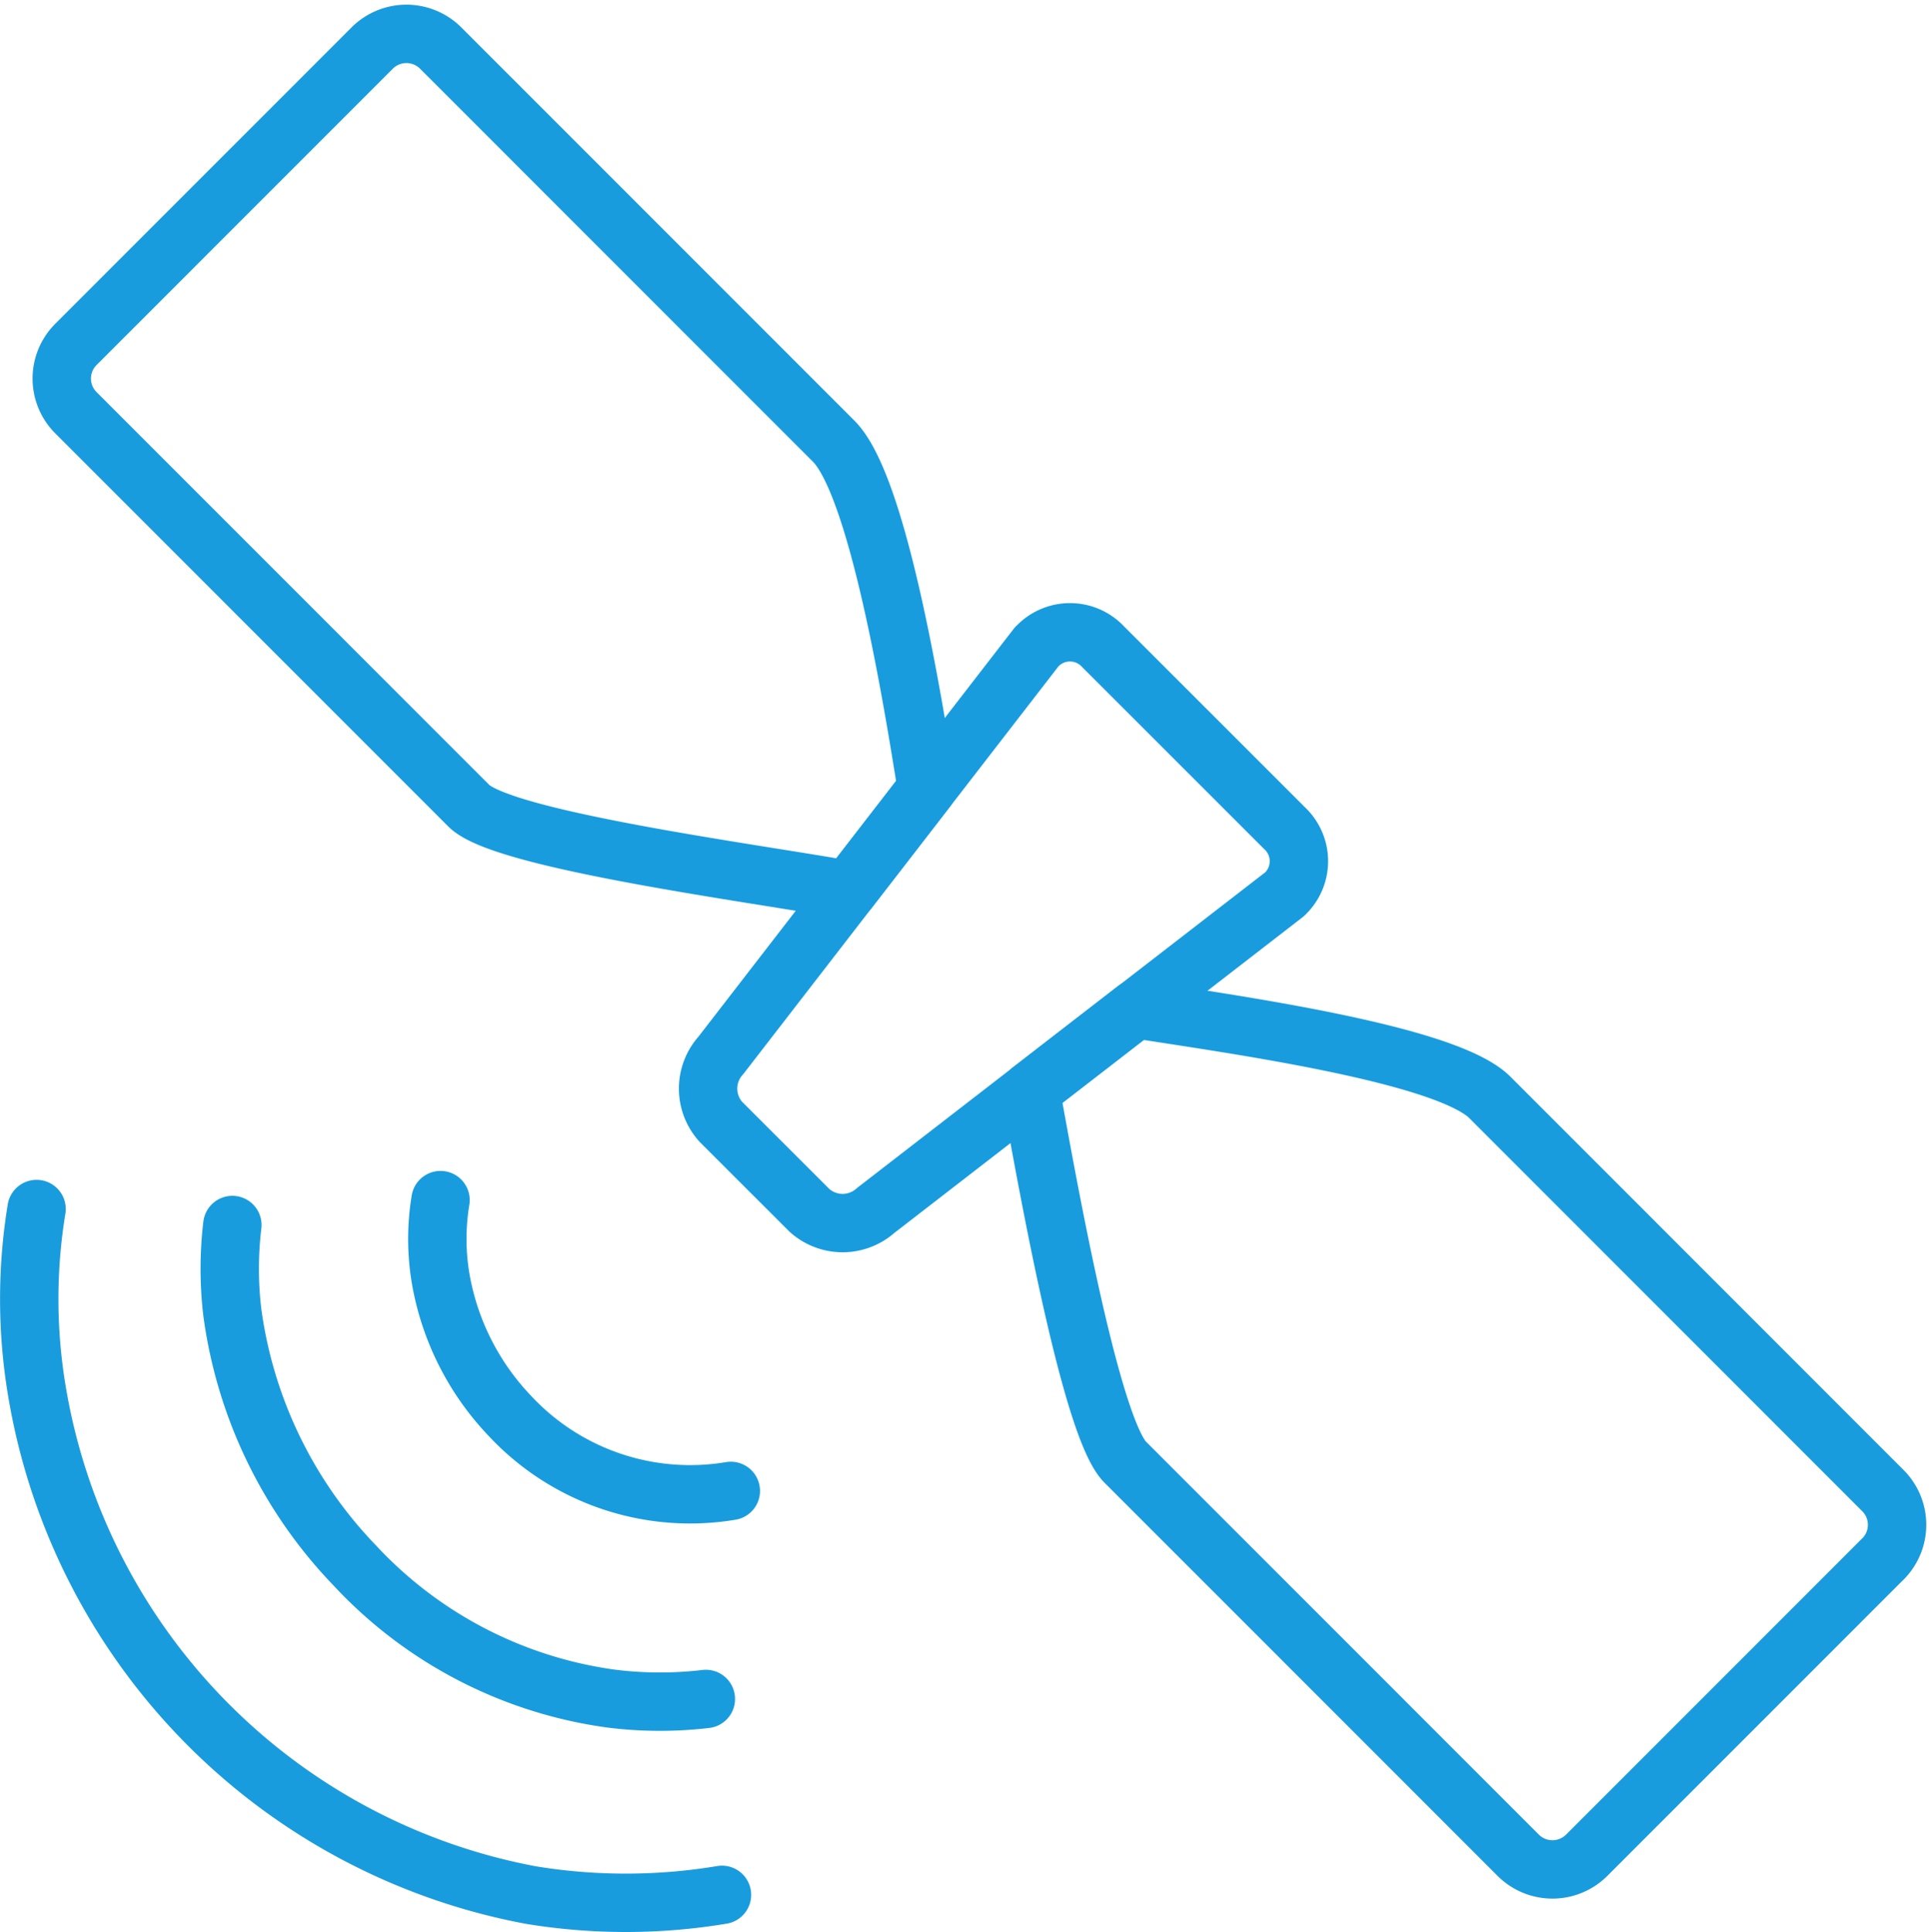 <svg xmlns="http://www.w3.org/2000/svg" width="66.159" height="66.186" viewBox="0 0 66.159 66.186"><defs><style>.a{fill:rgba(0,0,0,0);stroke:#199cde;stroke-linecap:round;stroke-linejoin:round;stroke-width:2px;}</style></defs><g transform="translate(-438.971 -244.6)"><path class="a" d="M463.707,290.514a20.065,20.065,0,0,1-6.543.008,21.09,21.09,0,0,1-16.932-17.288,19.067,19.067,0,0,1-.008-6.215" transform="translate(0 18.999)"/><path class="a" d="M457.412,276.819a8.44,8.44,0,0,1-7.577-2.578,9.037,9.037,0,0,1-2.369-4.723,8.146,8.146,0,0,1,0-2.661" transform="translate(6.598 18.856)"/><path class="a" d="M459.912,283.543a13.41,13.41,0,0,1-3.214-.008,14.7,14.7,0,0,1-8.818-4.568,15.469,15.469,0,0,1-4.191-8.66,12.6,12.6,0,0,1,0-3" transform="translate(3.243 19.259)"/><path class="a" d="M463.514,257.082l-10.823,14a1.7,1.7,0,0,0,0,2.274l3.036,3.034a1.7,1.7,0,0,0,2.273,0l14-10.825a1.549,1.549,0,0,0,0-2.273l-6.21-6.208a1.548,1.548,0,0,0-2.273,0Z" transform="translate(10.977 9.674)"/><path class="a" d="M451.2,246.243,441.044,256.4a1.655,1.655,0,0,0,0,2.337l13.465,13.467c1.189,1.189,9.916,2.324,13.01,2.888l2.682-3.469c-.5-3.147-1.68-10.4-3.195-11.912l-13.467-13.469a1.661,1.661,0,0,0-2.339,0Z" transform="translate(0.526 0)"/><path class="a" d="M487.294,282.234l-10.156,10.158a1.661,1.661,0,0,1-2.339,0l-13.467-13.469c-1.189-1.187-2.68-9.639-3.244-12.732l3.606-2.788c3.147.5,10.617,1.509,12.133,3.026L487.294,279.9a1.658,1.658,0,0,1,0,2.337Z" transform="translate(16.192 15.768)"/></g></svg>